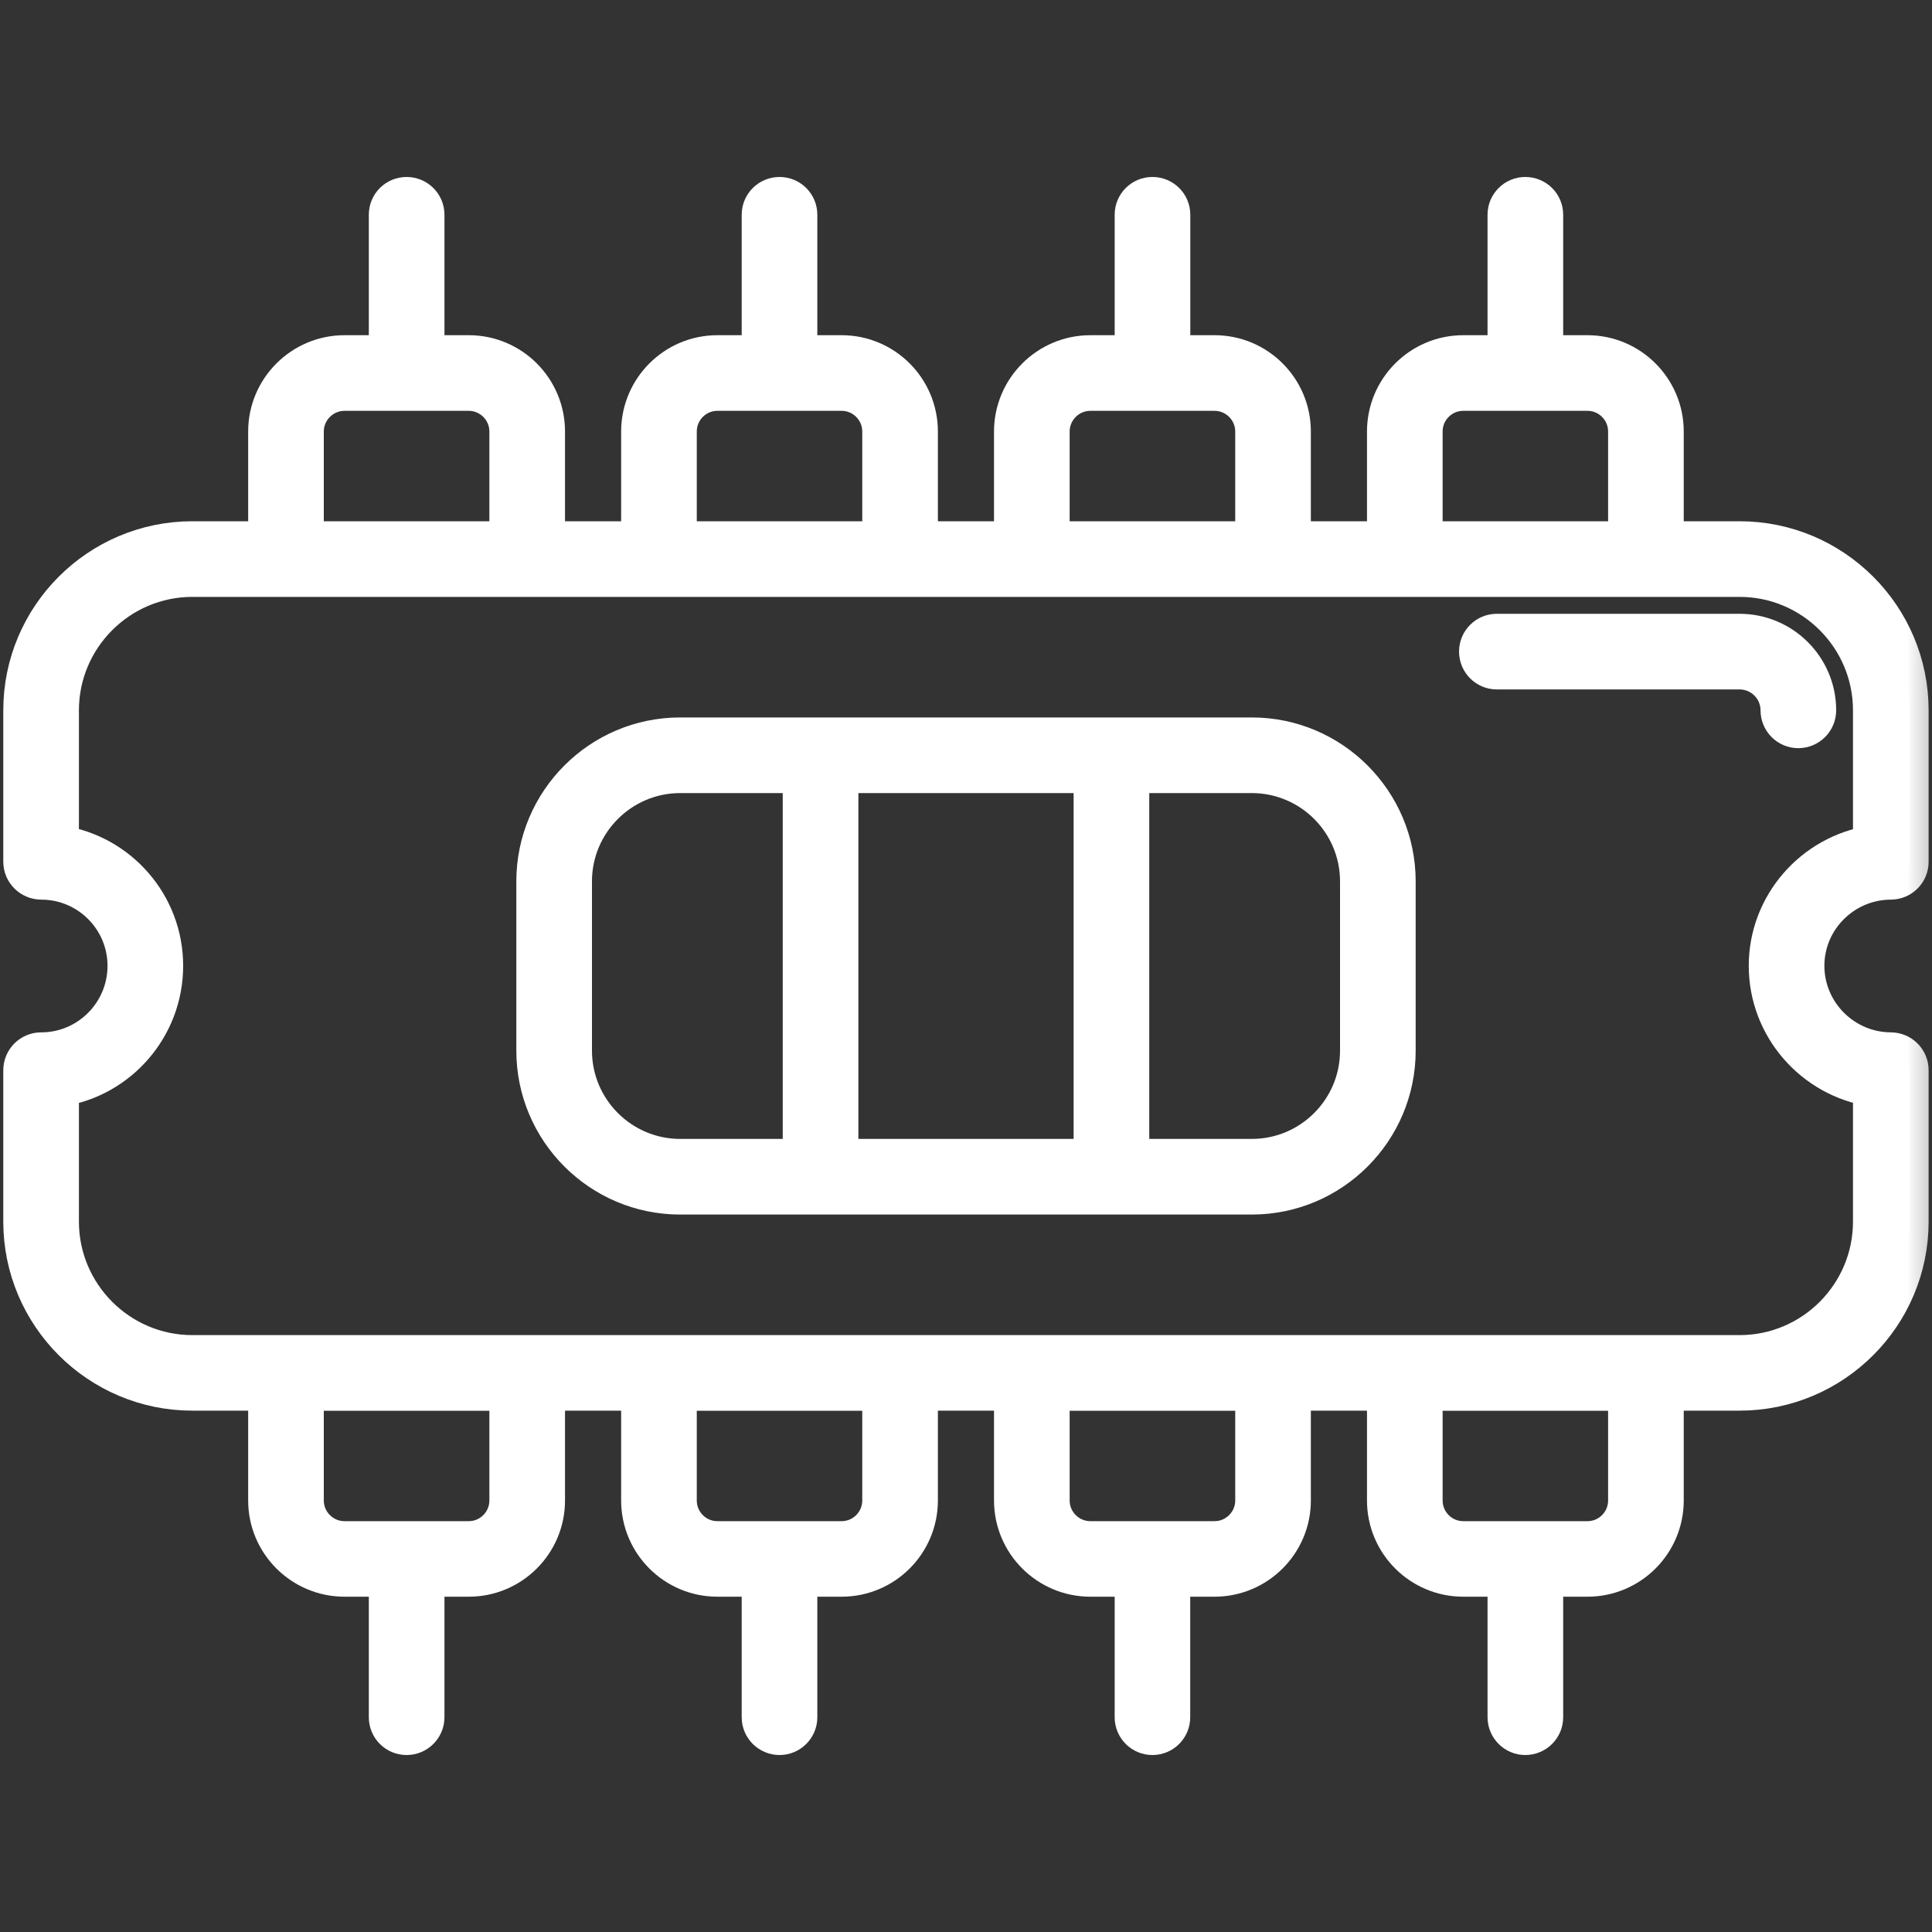 <svg width="20" height="20" viewBox="0 0 20 20" fill="none" xmlns="http://www.w3.org/2000/svg">
<rect x="0" y="0" width="20" height="20" fill="#333333" stroke="none"/>
<g clip-path="url(#clip0_3116_18194)">
<path d="M18.325 7.353C18.325 7.514 18.455 7.645 18.616 7.645C18.777 7.645 18.908 7.514 18.908 7.353C18.908 6.857 18.504 6.454 18.008 6.454H15.495C15.334 6.454 15.204 6.584 15.204 6.745C15.204 6.906 15.334 7.037 15.495 7.037H18.008C18.183 7.037 18.325 7.179 18.325 7.353Z" fill="white" stroke="white" stroke-width="0.2"/>
<mask id="path-2-outside-1_3116_18194" maskUnits="userSpaceOnUse" x="-0.766" y="1.032" width="21" height="18" fill="black">
<rect fill="white" x="-0.766" y="1.032" width="21" height="18"/>
<path d="M18.008 5.596H17.23V4.467C17.23 4.028 16.873 3.67 16.434 3.67H15.982V2.223C15.982 2.117 15.896 2.032 15.79 2.032C15.685 2.032 15.599 2.117 15.599 2.223V3.67H15.147C14.708 3.67 14.351 4.028 14.351 4.467V5.596H13.37V4.467C13.37 4.027 13.013 3.67 12.573 3.67H12.122V2.223C12.122 2.117 12.036 2.032 11.93 2.032C11.824 2.032 11.739 2.117 11.739 2.223V3.67H11.287C10.848 3.67 10.49 4.028 10.49 4.467V5.596H9.509V4.467C9.509 4.027 9.152 3.67 8.713 3.67H8.261V2.223C8.261 2.117 8.175 2.032 8.07 2.032C7.964 2.032 7.878 2.117 7.878 2.223V3.67H7.426C6.987 3.67 6.63 4.028 6.63 4.467V5.596H5.649V4.467C5.649 4.027 5.292 3.67 4.853 3.67H4.401V2.223C4.401 2.117 4.315 2.032 4.209 2.032C4.103 2.032 4.018 2.117 4.018 2.223V3.67H3.566C3.127 3.67 2.769 4.028 2.769 4.467V5.596H1.991C1.023 5.596 0.234 6.384 0.234 7.353V8.921C0.234 9.027 0.322 9.113 0.428 9.113C0.916 9.113 1.313 9.51 1.313 9.998C1.313 10.488 0.916 10.887 0.426 10.887C0.32 10.887 0.234 10.973 0.234 11.079V12.646C0.234 13.615 1.023 14.403 1.991 14.403H2.769V15.533C2.769 15.972 3.127 16.329 3.566 16.329H4.018V17.777C4.018 17.882 4.103 17.968 4.209 17.968C4.315 17.968 4.401 17.882 4.401 17.777V16.329H4.853C5.292 16.329 5.649 15.972 5.649 15.533V14.403H6.63V15.533C6.63 15.972 6.987 16.329 7.426 16.329H7.878V17.777C7.878 17.882 7.964 17.968 8.07 17.968C8.175 17.968 8.261 17.882 8.261 17.777V16.329H8.713C9.152 16.329 9.509 15.972 9.509 15.533V14.403H10.49V15.533C10.49 15.972 10.848 16.329 11.287 16.329H11.739V17.777C11.739 17.882 11.824 17.968 11.93 17.968C12.036 17.968 12.121 17.882 12.121 17.777V16.329H12.573C13.012 16.329 13.37 15.972 13.37 15.533V14.403H14.351V15.533C14.351 15.972 14.708 16.329 15.147 16.329H15.599V17.777C15.599 17.882 15.685 17.968 15.79 17.968C15.896 17.968 15.982 17.882 15.982 17.777V16.329H16.434C16.873 16.329 17.23 15.972 17.23 15.533V14.403H18.008C18.977 14.403 19.765 13.615 19.765 12.646V11.079C19.765 10.973 19.68 10.888 19.574 10.887C19.085 10.885 18.686 10.486 18.686 9.998C18.686 9.511 19.085 9.114 19.574 9.113C19.68 9.112 19.765 9.027 19.765 8.921V7.353C19.765 6.384 18.977 5.596 18.008 5.596ZM14.734 4.467C14.734 4.239 14.919 4.053 15.147 4.053H16.434C16.662 4.053 16.847 4.239 16.847 4.467V5.596H14.734V4.467H14.734ZM10.873 4.467C10.873 4.239 11.059 4.053 11.287 4.053H12.573C12.801 4.053 12.987 4.239 12.987 4.467V5.596H10.873V4.467H10.873ZM7.013 4.467C7.013 4.239 7.198 4.053 7.426 4.053H8.713C8.941 4.053 9.126 4.239 9.126 4.467V5.596H7.013V4.467ZM3.152 4.467C3.152 4.239 3.338 4.053 3.566 4.053H4.853C5.08 4.053 5.266 4.239 5.266 4.467V5.596H3.152V4.467ZM5.266 15.533C5.266 15.761 5.08 15.947 4.853 15.947H3.566C3.338 15.947 3.152 15.761 3.152 15.533V14.404H5.266V15.533ZM9.126 15.533C9.126 15.761 8.941 15.947 8.713 15.947H7.426C7.198 15.947 7.013 15.761 7.013 15.533V14.404H9.126V15.533ZM12.987 15.533C12.987 15.761 12.801 15.947 12.573 15.947H11.287C11.059 15.947 10.873 15.761 10.873 15.533V14.404H12.987V15.533H12.987ZM16.847 15.533C16.847 15.761 16.662 15.947 16.434 15.947H15.147C14.919 15.947 14.734 15.761 14.734 15.533V14.404H16.847V15.533ZM19.382 8.745C18.773 8.839 18.303 9.366 18.303 9.998C18.303 10.632 18.773 11.161 19.382 11.255V12.646C19.382 13.404 18.766 14.021 18.008 14.021C13.199 14.021 6.804 14.021 1.991 14.021C1.234 14.021 0.617 13.404 0.617 12.646V11.256C1.227 11.164 1.696 10.635 1.696 9.998C1.696 9.363 1.228 8.836 0.617 8.744V7.353C0.617 6.596 1.234 5.979 1.991 5.979H18.008C18.766 5.979 19.382 6.596 19.382 7.353V8.745Z"/>
</mask>
<path d="M18.008 5.596H17.23V4.467C17.23 4.028 16.873 3.67 16.434 3.67H15.982V2.223C15.982 2.117 15.896 2.032 15.79 2.032C15.685 2.032 15.599 2.117 15.599 2.223V3.67H15.147C14.708 3.67 14.351 4.028 14.351 4.467V5.596H13.37V4.467C13.37 4.027 13.013 3.67 12.573 3.67H12.122V2.223C12.122 2.117 12.036 2.032 11.93 2.032C11.824 2.032 11.739 2.117 11.739 2.223V3.67H11.287C10.848 3.67 10.49 4.028 10.49 4.467V5.596H9.509V4.467C9.509 4.027 9.152 3.67 8.713 3.67H8.261V2.223C8.261 2.117 8.175 2.032 8.07 2.032C7.964 2.032 7.878 2.117 7.878 2.223V3.67H7.426C6.987 3.67 6.63 4.028 6.63 4.467V5.596H5.649V4.467C5.649 4.027 5.292 3.67 4.853 3.67H4.401V2.223C4.401 2.117 4.315 2.032 4.209 2.032C4.103 2.032 4.018 2.117 4.018 2.223V3.67H3.566C3.127 3.67 2.769 4.028 2.769 4.467V5.596H1.991C1.023 5.596 0.234 6.384 0.234 7.353V8.921C0.234 9.027 0.322 9.113 0.428 9.113C0.916 9.113 1.313 9.51 1.313 9.998C1.313 10.488 0.916 10.887 0.426 10.887C0.32 10.887 0.234 10.973 0.234 11.079V12.646C0.234 13.615 1.023 14.403 1.991 14.403H2.769V15.533C2.769 15.972 3.127 16.329 3.566 16.329H4.018V17.777C4.018 17.882 4.103 17.968 4.209 17.968C4.315 17.968 4.401 17.882 4.401 17.777V16.329H4.853C5.292 16.329 5.649 15.972 5.649 15.533V14.403H6.63V15.533C6.63 15.972 6.987 16.329 7.426 16.329H7.878V17.777C7.878 17.882 7.964 17.968 8.07 17.968C8.175 17.968 8.261 17.882 8.261 17.777V16.329H8.713C9.152 16.329 9.509 15.972 9.509 15.533V14.403H10.49V15.533C10.49 15.972 10.848 16.329 11.287 16.329H11.739V17.777C11.739 17.882 11.824 17.968 11.93 17.968C12.036 17.968 12.121 17.882 12.121 17.777V16.329H12.573C13.012 16.329 13.37 15.972 13.37 15.533V14.403H14.351V15.533C14.351 15.972 14.708 16.329 15.147 16.329H15.599V17.777C15.599 17.882 15.685 17.968 15.79 17.968C15.896 17.968 15.982 17.882 15.982 17.777V16.329H16.434C16.873 16.329 17.23 15.972 17.23 15.533V14.403H18.008C18.977 14.403 19.765 13.615 19.765 12.646V11.079C19.765 10.973 19.68 10.888 19.574 10.887C19.085 10.885 18.686 10.486 18.686 9.998C18.686 9.511 19.085 9.114 19.574 9.113C19.68 9.112 19.765 9.027 19.765 8.921V7.353C19.765 6.384 18.977 5.596 18.008 5.596ZM14.734 4.467C14.734 4.239 14.919 4.053 15.147 4.053H16.434C16.662 4.053 16.847 4.239 16.847 4.467V5.596H14.734V4.467H14.734ZM10.873 4.467C10.873 4.239 11.059 4.053 11.287 4.053H12.573C12.801 4.053 12.987 4.239 12.987 4.467V5.596H10.873V4.467H10.873ZM7.013 4.467C7.013 4.239 7.198 4.053 7.426 4.053H8.713C8.941 4.053 9.126 4.239 9.126 4.467V5.596H7.013V4.467ZM3.152 4.467C3.152 4.239 3.338 4.053 3.566 4.053H4.853C5.08 4.053 5.266 4.239 5.266 4.467V5.596H3.152V4.467ZM5.266 15.533C5.266 15.761 5.08 15.947 4.853 15.947H3.566C3.338 15.947 3.152 15.761 3.152 15.533V14.404H5.266V15.533ZM9.126 15.533C9.126 15.761 8.941 15.947 8.713 15.947H7.426C7.198 15.947 7.013 15.761 7.013 15.533V14.404H9.126V15.533ZM12.987 15.533C12.987 15.761 12.801 15.947 12.573 15.947H11.287C11.059 15.947 10.873 15.761 10.873 15.533V14.404H12.987V15.533H12.987ZM16.847 15.533C16.847 15.761 16.662 15.947 16.434 15.947H15.147C14.919 15.947 14.734 15.761 14.734 15.533V14.404H16.847V15.533ZM19.382 8.745C18.773 8.839 18.303 9.366 18.303 9.998C18.303 10.632 18.773 11.161 19.382 11.255V12.646C19.382 13.404 18.766 14.021 18.008 14.021C13.199 14.021 6.804 14.021 1.991 14.021C1.234 14.021 0.617 13.404 0.617 12.646V11.256C1.227 11.164 1.696 10.635 1.696 9.998C1.696 9.363 1.228 8.836 0.617 8.744V7.353C0.617 6.596 1.234 5.979 1.991 5.979H18.008C18.766 5.979 19.382 6.596 19.382 7.353V8.745Z" fill="white"/>
<path d="M18.008 5.596H17.23V4.467C17.23 4.028 16.873 3.67 16.434 3.67H15.982V2.223C15.982 2.117 15.896 2.032 15.79 2.032C15.685 2.032 15.599 2.117 15.599 2.223V3.67H15.147C14.708 3.67 14.351 4.028 14.351 4.467V5.596H13.37V4.467C13.37 4.027 13.013 3.67 12.573 3.67H12.122V2.223C12.122 2.117 12.036 2.032 11.93 2.032C11.824 2.032 11.739 2.117 11.739 2.223V3.67H11.287C10.848 3.67 10.49 4.028 10.49 4.467V5.596H9.509V4.467C9.509 4.027 9.152 3.67 8.713 3.67H8.261V2.223C8.261 2.117 8.175 2.032 8.07 2.032C7.964 2.032 7.878 2.117 7.878 2.223V3.67H7.426C6.987 3.67 6.63 4.028 6.63 4.467V5.596H5.649V4.467C5.649 4.027 5.292 3.67 4.853 3.67H4.401V2.223C4.401 2.117 4.315 2.032 4.209 2.032C4.103 2.032 4.018 2.117 4.018 2.223V3.67H3.566C3.127 3.67 2.769 4.028 2.769 4.467V5.596H1.991C1.023 5.596 0.234 6.384 0.234 7.353V8.921C0.234 9.027 0.322 9.113 0.428 9.113C0.916 9.113 1.313 9.51 1.313 9.998C1.313 10.488 0.916 10.887 0.426 10.887C0.32 10.887 0.234 10.973 0.234 11.079V12.646C0.234 13.615 1.023 14.403 1.991 14.403H2.769V15.533C2.769 15.972 3.127 16.329 3.566 16.329H4.018V17.777C4.018 17.882 4.103 17.968 4.209 17.968C4.315 17.968 4.401 17.882 4.401 17.777V16.329H4.853C5.292 16.329 5.649 15.972 5.649 15.533V14.403H6.63V15.533C6.63 15.972 6.987 16.329 7.426 16.329H7.878V17.777C7.878 17.882 7.964 17.968 8.07 17.968C8.175 17.968 8.261 17.882 8.261 17.777V16.329H8.713C9.152 16.329 9.509 15.972 9.509 15.533V14.403H10.49V15.533C10.49 15.972 10.848 16.329 11.287 16.329H11.739V17.777C11.739 17.882 11.824 17.968 11.93 17.968C12.036 17.968 12.121 17.882 12.121 17.777V16.329H12.573C13.012 16.329 13.37 15.972 13.37 15.533V14.403H14.351V15.533C14.351 15.972 14.708 16.329 15.147 16.329H15.599V17.777C15.599 17.882 15.685 17.968 15.79 17.968C15.896 17.968 15.982 17.882 15.982 17.777V16.329H16.434C16.873 16.329 17.23 15.972 17.23 15.533V14.403H18.008C18.977 14.403 19.765 13.615 19.765 12.646V11.079C19.765 10.973 19.68 10.888 19.574 10.887C19.085 10.885 18.686 10.486 18.686 9.998C18.686 9.511 19.085 9.114 19.574 9.113C19.68 9.112 19.765 9.027 19.765 8.921V7.353C19.765 6.384 18.977 5.596 18.008 5.596ZM14.734 4.467C14.734 4.239 14.919 4.053 15.147 4.053H16.434C16.662 4.053 16.847 4.239 16.847 4.467V5.596H14.734V4.467H14.734ZM10.873 4.467C10.873 4.239 11.059 4.053 11.287 4.053H12.573C12.801 4.053 12.987 4.239 12.987 4.467V5.596H10.873V4.467H10.873ZM7.013 4.467C7.013 4.239 7.198 4.053 7.426 4.053H8.713C8.941 4.053 9.126 4.239 9.126 4.467V5.596H7.013V4.467ZM3.152 4.467C3.152 4.239 3.338 4.053 3.566 4.053H4.853C5.08 4.053 5.266 4.239 5.266 4.467V5.596H3.152V4.467ZM5.266 15.533C5.266 15.761 5.08 15.947 4.853 15.947H3.566C3.338 15.947 3.152 15.761 3.152 15.533V14.404H5.266V15.533ZM9.126 15.533C9.126 15.761 8.941 15.947 8.713 15.947H7.426C7.198 15.947 7.013 15.761 7.013 15.533V14.404H9.126V15.533ZM12.987 15.533C12.987 15.761 12.801 15.947 12.573 15.947H11.287C11.059 15.947 10.873 15.761 10.873 15.533V14.404H12.987V15.533H12.987ZM16.847 15.533C16.847 15.761 16.662 15.947 16.434 15.947H15.147C14.919 15.947 14.734 15.761 14.734 15.533V14.404H16.847V15.533ZM19.382 8.745C18.773 8.839 18.303 9.366 18.303 9.998C18.303 10.632 18.773 11.161 19.382 11.255V12.646C19.382 13.404 18.766 14.021 18.008 14.021C13.199 14.021 6.804 14.021 1.991 14.021C1.234 14.021 0.617 13.404 0.617 12.646V11.256C1.227 11.164 1.696 10.635 1.696 9.998C1.696 9.363 1.228 8.836 0.617 8.744V7.353C0.617 6.596 1.234 5.979 1.991 5.979H18.008C18.766 5.979 19.382 6.596 19.382 7.353V8.745Z" stroke="white" stroke-width="0.4" mask="url(#path-2-outside-1_3116_18194)"/>
<path d="M12.959 7.527H12.946H12.934H12.921H12.909H12.896H12.884H12.871H12.859H12.847H12.835H12.822H12.81H12.798H12.786H12.774H12.762H12.75H12.738H12.726H12.714H12.703H12.691H12.679H12.667H12.656H12.644H12.632H12.621H12.609H12.598H12.586H12.575H12.563H12.552H12.54H12.529H12.518H12.507H12.495H12.484H12.473H12.462H12.451H12.44H12.429H12.418H12.407H12.396H12.385H12.374H12.363H12.352H12.341H12.331H12.32H12.309H12.299H12.288H12.277H12.267H12.256H12.245H12.235H12.224H12.214H12.204H12.193H12.183H12.172H12.162H12.152H12.141H12.131H12.121H12.111H12.1H12.09H12.08H12.07H12.06H12.05H12.04H12.03H12.02H12.01H12H11.99H11.98H11.97H11.96H11.95H11.94H11.93H11.921H11.911H11.901H11.891H11.882H11.872H11.862H11.852H11.843H11.833H11.824H11.814H11.805H11.795H11.785H11.776H11.766H11.757H11.747H11.738H11.729H11.719H11.71H11.7H11.691H11.681H11.672H11.663H11.653H11.644H11.635H11.626H11.616H11.607H11.598H11.589H11.579H11.57H11.561H11.552H11.543H11.534H11.524H11.515H11.506H11.497H11.488H11.479H11.47H11.461H11.452H11.443H11.434H11.425H11.415H11.406H11.398H11.389H11.38H11.37H11.361H11.353H11.344H11.335H11.326H11.317H11.308H11.299H11.29H11.281H11.272H11.263H11.254H11.245H11.237H11.228H11.219H11.21H11.201H11.192H11.183H11.175H11.166H11.157H11.148H11.139H11.13H11.121H11.113H11.104H11.095H11.086H11.077H11.069H11.06H11.051H11.042H11.033H11.024H11.015H11.007H10.998H10.989H10.98H10.971H10.963H10.954H10.945H10.936H10.927H10.918H10.909H10.901H10.892H10.883H10.874H10.865H10.856H10.847H10.838H10.83H10.821H10.812H10.803H10.794H10.785H10.776H10.767H10.758H10.749H10.741H10.732H10.723H10.714H10.705H10.696H10.687H10.678H10.669H10.66H10.651H10.642H10.633H10.623H10.614H10.605H10.596H10.587H10.578H10.569H10.56H10.551H10.541H10.532H10.523H10.514H10.505H10.496H10.486H10.477H10.468H10.459H10.449H10.44H10.431H10.421H10.412H10.403H10.393H10.384H10.375H10.365H10.356H10.346H10.337H10.328H10.318H10.309H10.299H10.29H10.28H10.27H10.261H10.251H10.242H10.232H10.222H10.213H10.203H10.193H10.183H10.174H10.164H10.154H10.144H10.134H10.124H10.115H10.105H10.095H10.085H10.075H10.065H10.055H10.045H10.035H10.025H10.015H10.005H9.994H9.984H9.974H9.964H9.954H9.943H9.933H9.923H9.912H9.902H9.892H9.881H9.871H9.86H9.85H9.839H9.829H9.818H9.808H9.797H9.786H9.776H9.765H9.754H9.743H9.733H9.722H9.711H9.7H9.689H9.678H9.667H9.656H9.645H9.634H9.623H9.612H9.601H9.59H9.578H9.567H9.556H9.545H9.533H9.522H9.51H9.499H9.488H9.476H9.465H9.453H9.441H9.43H9.418H9.406H9.395H9.383H9.371H9.359H9.347H9.335H9.323H9.311H9.299H9.287H9.275H9.263H9.251H9.239H9.226H9.214H9.202H9.189H9.177H9.164H9.152H9.139H9.127H9.114H9.102H9.089H9.076H9.064H9.051H9.038H9.025H9.012H8.999H8.986H8.973H8.96H8.947H8.934H8.92H8.907H8.894H8.88H8.867H8.854H8.84H8.827H8.813H8.799H8.786H8.772H8.758H8.745H8.731H8.717H8.703H8.689H8.675H8.661H8.647H8.633H8.618H8.604H8.59H8.575H8.561H8.547H8.532H8.517H8.503H8.488H8.474H8.459H8.444H8.429H8.414H8.399H8.384H8.369H8.354H8.339H8.324H8.309H8.293H8.278H8.262H8.247H8.231H8.216H8.2H8.185H8.169H8.153H8.137H8.121H8.105H8.089H8.073H8.057H8.041H8.025H8.009H7.992H7.976H7.959H7.943H7.926H7.91H7.893H7.876H7.86H7.843H7.826H7.809H7.792H7.775H7.758H7.74H7.723H7.706H7.689H7.671H7.654H7.636H7.618H7.601H7.583H7.565H7.547H7.529H7.512H7.493H7.475H7.457H7.439H7.421H7.402H7.384H7.365H7.347H7.328H7.31H7.291H7.272H7.253H7.234H7.215H7.196H7.177H7.158H7.139H7.119H7.1H7.081H7.061H7.041C6.161 7.527 5.445 8.243 5.445 9.124V10.876C5.445 11.757 6.161 12.473 7.041 12.473H12.959C13.839 12.473 14.555 11.757 14.555 10.876V9.124C14.555 8.244 13.839 7.527 12.959 7.527ZM6.028 10.876V9.124C6.028 8.565 6.483 8.11 7.041 8.11H8.203V11.89H7.041C6.483 11.89 6.028 11.435 6.028 10.876ZM8.786 11.89V8.11H11.214V11.89H8.786ZM13.972 10.876C13.972 11.435 13.518 11.89 12.959 11.89H11.797V8.11H12.959C13.518 8.11 13.972 8.565 13.972 9.124V10.876Z" fill="white" stroke="white" stroke-width="0.2"/>
</g>
<defs>
<clipPath id="clip0_3116_18194">
<rect width="20" height="20" fill="white"/>
</clipPath>
</defs>
</svg>
